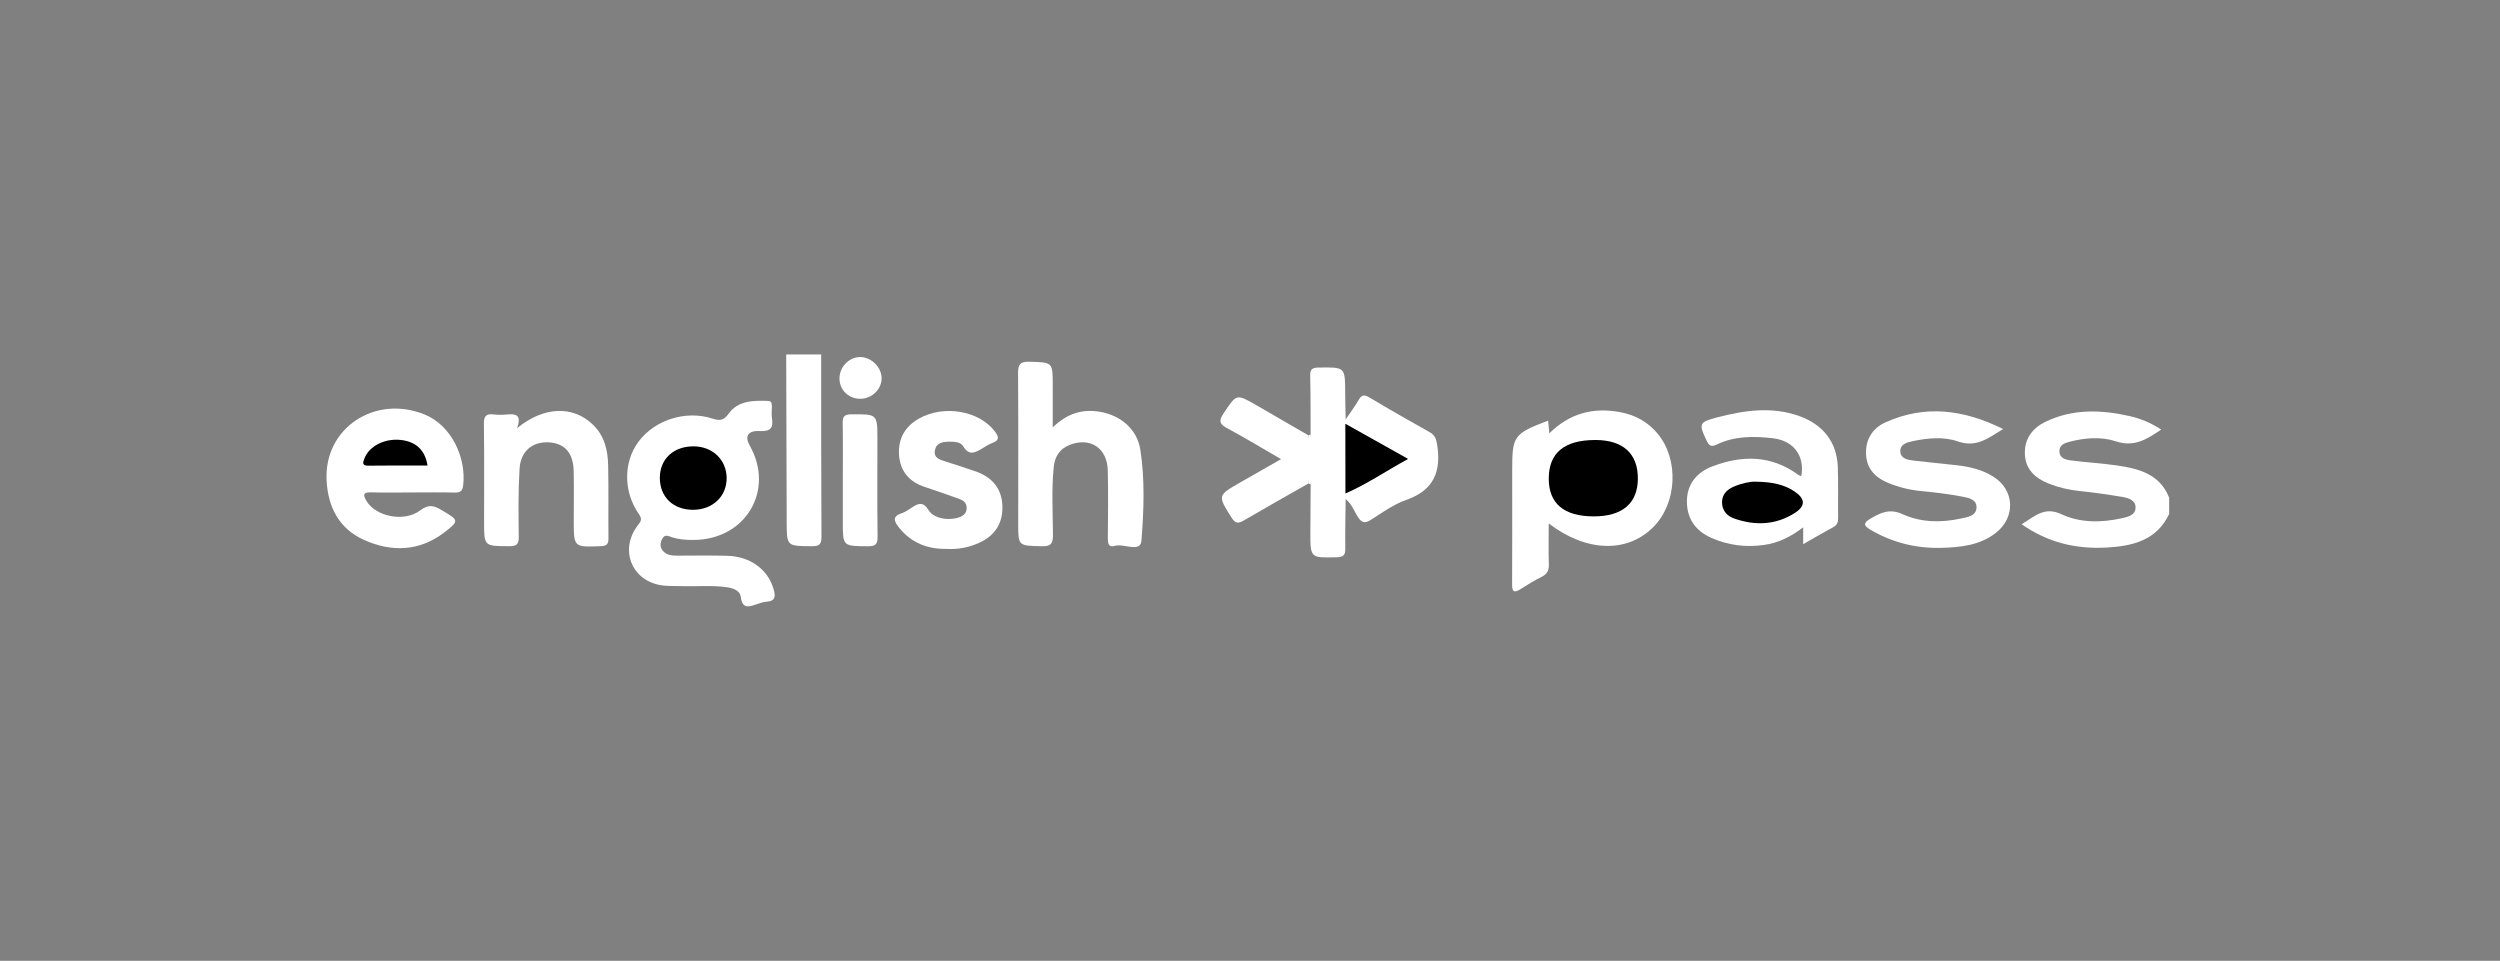<svg xmlns="http://www.w3.org/2000/svg" width="268" height="103" viewBox="0 0 268 103" fill="none"><rect x="0" y="0" width="268" height="103" fill="#808080" stroke="none"/><path d="M232.538 55.089C231.203 57.931 228.606 58.544 225.832 58.697C222.602 58.875 219.569 58.196 216.715 56.196C218.12 55.379 219.124 54.255 220.977 55.121C223.01 56.07 225.258 56.043 227.462 55.554C228.118 55.409 228.897 55.236 228.932 54.448C228.969 53.639 228.198 53.391 227.545 53.278C226.035 53.02 224.512 52.8 222.987 52.645C221.815 52.527 220.691 52.264 219.607 51.834C218.16 51.258 217.115 50.301 217.065 48.648C217.018 47.033 217.872 45.894 219.284 45.213C222.194 43.808 225.241 43.913 228.298 44.605C229.473 44.87 230.587 45.333 231.681 46.052C230.159 47.051 228.849 47.987 226.788 47.301C225.266 46.796 223.496 46.926 221.856 47.356C221.322 47.497 220.764 47.707 220.766 48.368C220.769 49.127 221.43 49.282 221.996 49.355C223.641 49.568 225.304 49.663 226.946 49.898C229.302 50.239 231.541 50.827 232.535 53.356V55.089H232.538Z" fill="white"></path><path d="M88.03 38C88.035 44.515 88.022 51.033 88.062 57.549C88.067 58.387 87.802 58.558 87.013 58.553C84.334 58.535 84.339 58.565 84.334 55.936C84.319 49.956 84.299 43.98 84.281 38H88.032H88.03Z" fill="white"></path><path d="M74.334 57.882C73.543 57.882 72.757 57.842 71.996 57.577C71.623 57.447 71.239 57.241 70.966 57.807C70.711 58.335 70.771 58.781 71.167 59.157C71.545 59.515 72.048 59.57 72.561 59.567C74.352 59.56 76.145 59.535 77.935 59.58C80.421 59.642 82.309 61.03 82.923 63.141C83.136 63.874 83.173 64.445 82.159 64.505C81.834 64.525 81.511 64.643 81.195 64.746C80.349 65.029 79.573 65.377 79.405 63.944C79.337 63.361 78.644 63.05 77.958 62.955C76.255 62.712 74.547 62.895 72.844 62.83C72.138 62.803 71.415 62.848 70.729 62.715C67.621 62.104 66.427 58.864 68.372 56.317C68.7 55.886 68.886 55.671 68.49 55.11C66.807 52.721 66.83 49.521 68.442 47.355C70.178 45.024 73.493 43.945 76.362 44.867C77.171 45.127 77.567 45.099 78.13 44.321C79.127 42.941 80.764 42.923 82.335 42.978C82.75 42.993 82.74 43.312 82.743 43.605C82.743 44.018 82.69 44.438 82.755 44.841C82.921 45.898 82.577 46.269 81.436 46.209C80.166 46.141 79.811 46.777 80.364 47.754C83.091 52.566 79.933 57.872 74.337 57.88L74.334 57.882Z" fill="white"></path><path d="M166.022 56.115C166.022 57.685 165.989 59.085 166.037 60.484C166.059 61.148 165.856 61.546 165.245 61.847C164.464 62.23 163.723 62.695 162.987 63.164C162.251 63.632 162.093 63.371 162.098 62.615C162.12 58.984 162.108 55.354 162.108 51.723C162.108 51.27 162.108 50.816 162.108 50.361C162.108 46.72 162.271 46.497 165.959 45.09C165.996 45.503 166.034 45.896 166.087 46.455C168.27 44.294 170.814 43.64 173.699 44.184C175.311 44.489 176.668 45.235 177.71 46.5C180.004 49.284 179.783 53.929 177.242 56.493C174.455 59.308 170.065 59.207 166.019 56.112L166.022 56.115Z" fill="white"></path><path d="M112.853 45.813C114.388 44.333 116.015 43.805 117.966 44.153C120.165 44.546 121.907 46.031 122.245 48.212C122.746 51.447 122.616 54.732 122.363 57.957C122.258 59.297 120.473 58.225 119.493 58.518C118.87 58.706 118.755 58.295 118.76 57.747C118.782 55.316 118.807 52.882 118.755 50.45C118.702 48.039 116.892 46.832 114.691 47.683C113.612 48.102 113.076 48.93 112.963 50.04C112.715 52.466 112.86 54.9 112.878 57.331C112.885 58.29 112.65 58.586 111.651 58.558C109.154 58.491 109.154 58.543 109.154 56.129C109.154 50.768 109.175 45.41 109.137 40.049C109.129 39.135 109.287 38.747 110.344 38.779C112.85 38.852 112.853 38.792 112.853 41.331V45.81V45.813Z" fill="white"></path><path d="M44.15 52.791C42.693 52.791 41.235 52.826 39.783 52.779C38.856 52.749 38.937 53.114 39.29 53.708C40.274 55.365 43.319 56.024 45.056 54.707C46.025 53.973 46.606 54.246 47.417 54.727C49.19 55.774 49.266 55.831 47.593 57.101C44.934 59.124 41.941 59.202 39.012 57.874C36.37 56.68 35.173 54.414 35.013 51.534C34.7 45.895 40.196 42.27 45.522 44.436C48.404 45.607 50.014 49.081 49.649 52.065C49.581 52.614 49.348 52.819 48.765 52.804C47.227 52.764 45.687 52.789 44.147 52.791H44.15Z" fill="white"></path><path d="M193.301 58.337V56.527C191.946 57.571 190.602 58.215 189.057 58.425C187.106 58.693 185.246 58.447 183.458 57.661C181.773 56.92 180.849 55.61 180.836 53.795C180.824 51.94 181.855 50.655 183.54 50.007C186.743 48.775 189.873 48.777 192.77 50.898C192.863 50.965 192.983 50.993 193.098 51.043C193.496 48.905 192.304 47.237 190.048 46.979C188.017 46.746 185.957 46.726 184.051 47.648C183.415 47.956 183.21 47.775 182.944 47.222C182.093 45.442 182.123 45.251 184.051 44.751C186.971 43.994 189.911 43.541 192.878 44.6C195.424 45.509 196.917 47.39 197.012 50.054C197.077 51.867 197.024 53.682 197.047 55.498C197.052 55.946 196.962 56.276 196.526 56.509C195.507 57.058 194.513 57.646 193.298 58.337H193.301Z" fill="white"></path><path d="M214.732 45.991C213.072 47.03 211.83 48.006 209.847 47.31C208.362 46.789 206.634 46.955 205.029 47.295C204.43 47.423 203.689 47.616 203.712 48.379C203.734 49.146 204.468 49.296 205.091 49.371C206.656 49.561 208.229 49.696 209.794 49.877C211.166 50.035 212.501 50.352 213.683 51.094C215.981 52.533 216.094 55.453 213.953 57.126C212.243 58.463 210.19 58.666 208.166 58.728C205.472 58.811 202.893 58.182 200.534 56.803C199.783 56.362 199.695 56.072 200.534 55.586C201.628 54.955 202.56 54.487 203.942 55.115C205.9 56.007 208.051 56.054 210.182 55.591C210.921 55.431 211.84 55.315 211.882 54.429C211.925 53.485 210.936 53.347 210.245 53.217C208.82 52.947 207.373 52.779 205.928 52.639C204.713 52.521 203.552 52.233 202.432 51.777C201.073 51.224 200.126 50.292 200.043 48.75C199.958 47.137 200.709 45.905 202.152 45.262C206.353 43.384 210.458 43.875 214.727 45.988L214.732 45.991Z" fill="white"></path><path d="M55.434 45.894C58.341 43.533 61.418 43.485 63.531 45.493C64.798 46.695 65.156 48.248 65.194 49.878C65.252 52.472 65.201 55.071 65.227 57.665C65.232 58.269 65.106 58.524 64.41 58.549C61.508 58.659 61.508 58.687 61.508 55.815C61.508 54.042 61.536 52.269 61.498 50.499C61.458 48.548 60.532 47.514 58.824 47.421C57.099 47.326 55.814 48.35 55.699 50.228C55.549 52.65 55.581 55.086 55.611 57.517C55.621 58.319 55.411 58.559 54.58 58.554C51.895 58.537 51.893 58.574 51.893 55.947C51.893 52.444 51.918 48.941 51.875 45.438C51.865 44.627 52.091 44.322 52.914 44.427C53.405 44.489 53.916 44.474 54.409 44.429C55.298 44.349 55.939 44.472 55.431 45.894H55.434Z" fill="white"></path><path d="M101.448 58.842C99.412 58.87 97.664 58.189 96.36 56.536C95.859 55.903 95.601 55.357 96.668 55.014C97.053 54.891 97.406 54.638 97.749 54.41C98.461 53.935 98.969 53.747 99.562 54.713C100.143 55.662 101.946 55.868 103 55.382C103.386 55.204 103.594 54.936 103.624 54.538C103.666 54.01 103.363 53.679 102.898 53.511C101.653 53.063 100.409 52.612 99.152 52.207C97.462 51.661 96.5 50.497 96.377 48.781C96.26 47.096 96.968 45.752 98.498 44.88C101.162 43.365 104.956 44.016 106.649 46.25C107.107 46.856 107.137 47.216 106.356 47.497C106.008 47.622 105.692 47.835 105.372 48.025C104.615 48.473 103.917 48.957 103.246 47.83C102.973 47.374 102.322 47.344 101.763 47.349C101.057 47.357 100.369 47.462 100.221 48.278C100.071 49.104 100.757 49.28 101.363 49.475C102.464 49.831 103.571 50.169 104.66 50.559C106.396 51.183 107.402 52.412 107.457 54.255C107.512 56.068 106.684 57.403 104.986 58.179C103.867 58.69 102.702 58.915 101.44 58.842H101.448Z" fill="white"></path><path d="M140.497 46.591C140.487 44.488 140.507 42.384 140.452 40.283C140.434 39.565 140.685 39.41 141.368 39.4C144.2 39.359 144.195 39.334 144.203 42.116C144.203 43.063 144.238 44.009 144.258 44.959C144.403 45.251 144.538 45.547 144.586 45.875C144.694 48.048 144.691 50.222 144.596 52.393C144.516 52.771 144.466 53.161 144.253 53.502C144.235 55.275 144.19 57.048 144.215 58.821C144.225 59.524 143.993 59.724 143.286 59.739C140.469 59.807 140.464 59.832 140.472 57.008C140.474 55.317 140.492 53.625 140.502 51.935C139.989 50.154 140.001 48.371 140.497 46.591Z" fill="white"></path><path d="M140.277 51.821C137.978 53.133 135.67 54.43 133.386 55.765C132.8 56.106 132.467 56.196 132.026 55.495C130.529 53.103 130.494 53.126 132.968 51.709C134.368 50.907 135.767 50.111 137.327 49.222C135.364 48.085 133.514 46.959 131.608 45.937C130.779 45.494 130.589 45.173 131.16 44.322C132.562 42.221 132.517 42.188 134.701 43.448C136.564 44.522 138.422 45.604 140.282 46.681C140.482 48.393 140.487 50.108 140.277 51.821Z" fill="white"></path><path d="M144.255 53.501C144.052 53.305 144.04 53.105 144.235 52.897C145.68 51.623 147.508 50.959 149.095 49.915C149.436 49.692 149.854 49.582 150.189 49.144C148.902 48.377 147.625 47.636 146.348 46.898C145.6 46.465 144.791 46.114 144.222 45.423C143.99 45.25 144.117 45.102 144.257 44.957C144.718 44.276 145.216 43.617 145.627 42.909C145.935 42.375 146.188 42.243 146.776 42.593C148.912 43.873 151.076 45.107 153.249 46.322C153.823 46.642 153.963 47.043 154.063 47.681C154.509 50.541 153.713 52.554 150.75 53.591C149.401 54.064 148.181 54.943 146.962 55.727C146.228 56.197 145.903 55.972 145.507 55.324C145.126 54.698 144.863 53.976 144.252 53.503L144.255 53.501Z" fill="white"></path><path d="M90.35 51.375C90.35 49.395 90.375 47.414 90.337 45.433C90.325 44.745 90.41 44.419 91.258 44.414C94.058 44.402 94.058 44.359 94.058 47.124C94.058 50.589 94.033 54.057 94.076 57.523C94.085 58.319 93.888 58.564 93.051 58.559C90.35 58.539 90.35 58.577 90.35 55.958C90.35 54.43 90.35 52.903 90.35 51.378V51.375Z" fill="white"></path><path d="M92.275 42.748C91.02 42.775 90.034 41.866 89.993 40.647C89.951 39.395 90.965 38.298 92.184 38.276C93.381 38.253 94.506 39.355 94.508 40.554C94.511 41.721 93.492 42.72 92.275 42.748Z" fill="white"></path><path d="M140.273 51.82C140.273 50.107 140.276 48.392 140.278 46.679C140.339 46.621 140.411 46.594 140.494 46.594C140.494 48.374 140.496 50.157 140.499 51.937C140.424 51.9 140.349 51.86 140.276 51.822L140.273 51.82Z" fill="white"></path><path d="M45.831 49.908C43.715 49.908 41.606 49.888 39.501 49.92C38.787 49.93 38.895 49.59 39.057 49.166C39.568 47.824 41.233 46.973 42.961 47.163C44.606 47.346 45.568 48.248 45.831 49.908Z" fill="black"></path><path d="M74.287 54.651C72.152 54.646 70.729 53.266 70.734 51.208C70.742 49.195 72.219 47.83 74.37 47.848C76.396 47.865 77.873 49.283 77.896 51.231C77.918 53.206 76.391 54.656 74.287 54.649V54.651Z" fill="black"></path><path d="M166.027 51.317C166.027 48.553 167.682 47.175 171.008 47.168C173.99 47.163 175.598 48.628 175.578 51.332C175.558 53.959 173.917 55.358 170.855 55.356C167.662 55.356 166.027 53.986 166.027 51.315V51.317Z" fill="black"></path><path d="M188.216 51.638C189.947 51.663 191.236 51.921 192.373 52.684C193.525 53.458 193.575 54.232 192.43 54.971C190.372 56.3 188.139 56.375 185.875 55.574C185.081 55.294 184.57 54.65 184.603 53.771C184.633 52.942 185.179 52.449 185.925 52.139C186.781 51.783 187.665 51.61 188.216 51.635V51.638Z" fill="black"></path><path d="M144.219 45.426C146.405 46.65 148.593 47.877 150.949 49.197C148.556 50.509 146.51 51.909 144.231 52.903C144.229 50.411 144.224 47.92 144.221 45.428L144.219 45.426Z" fill="black"></path></svg>